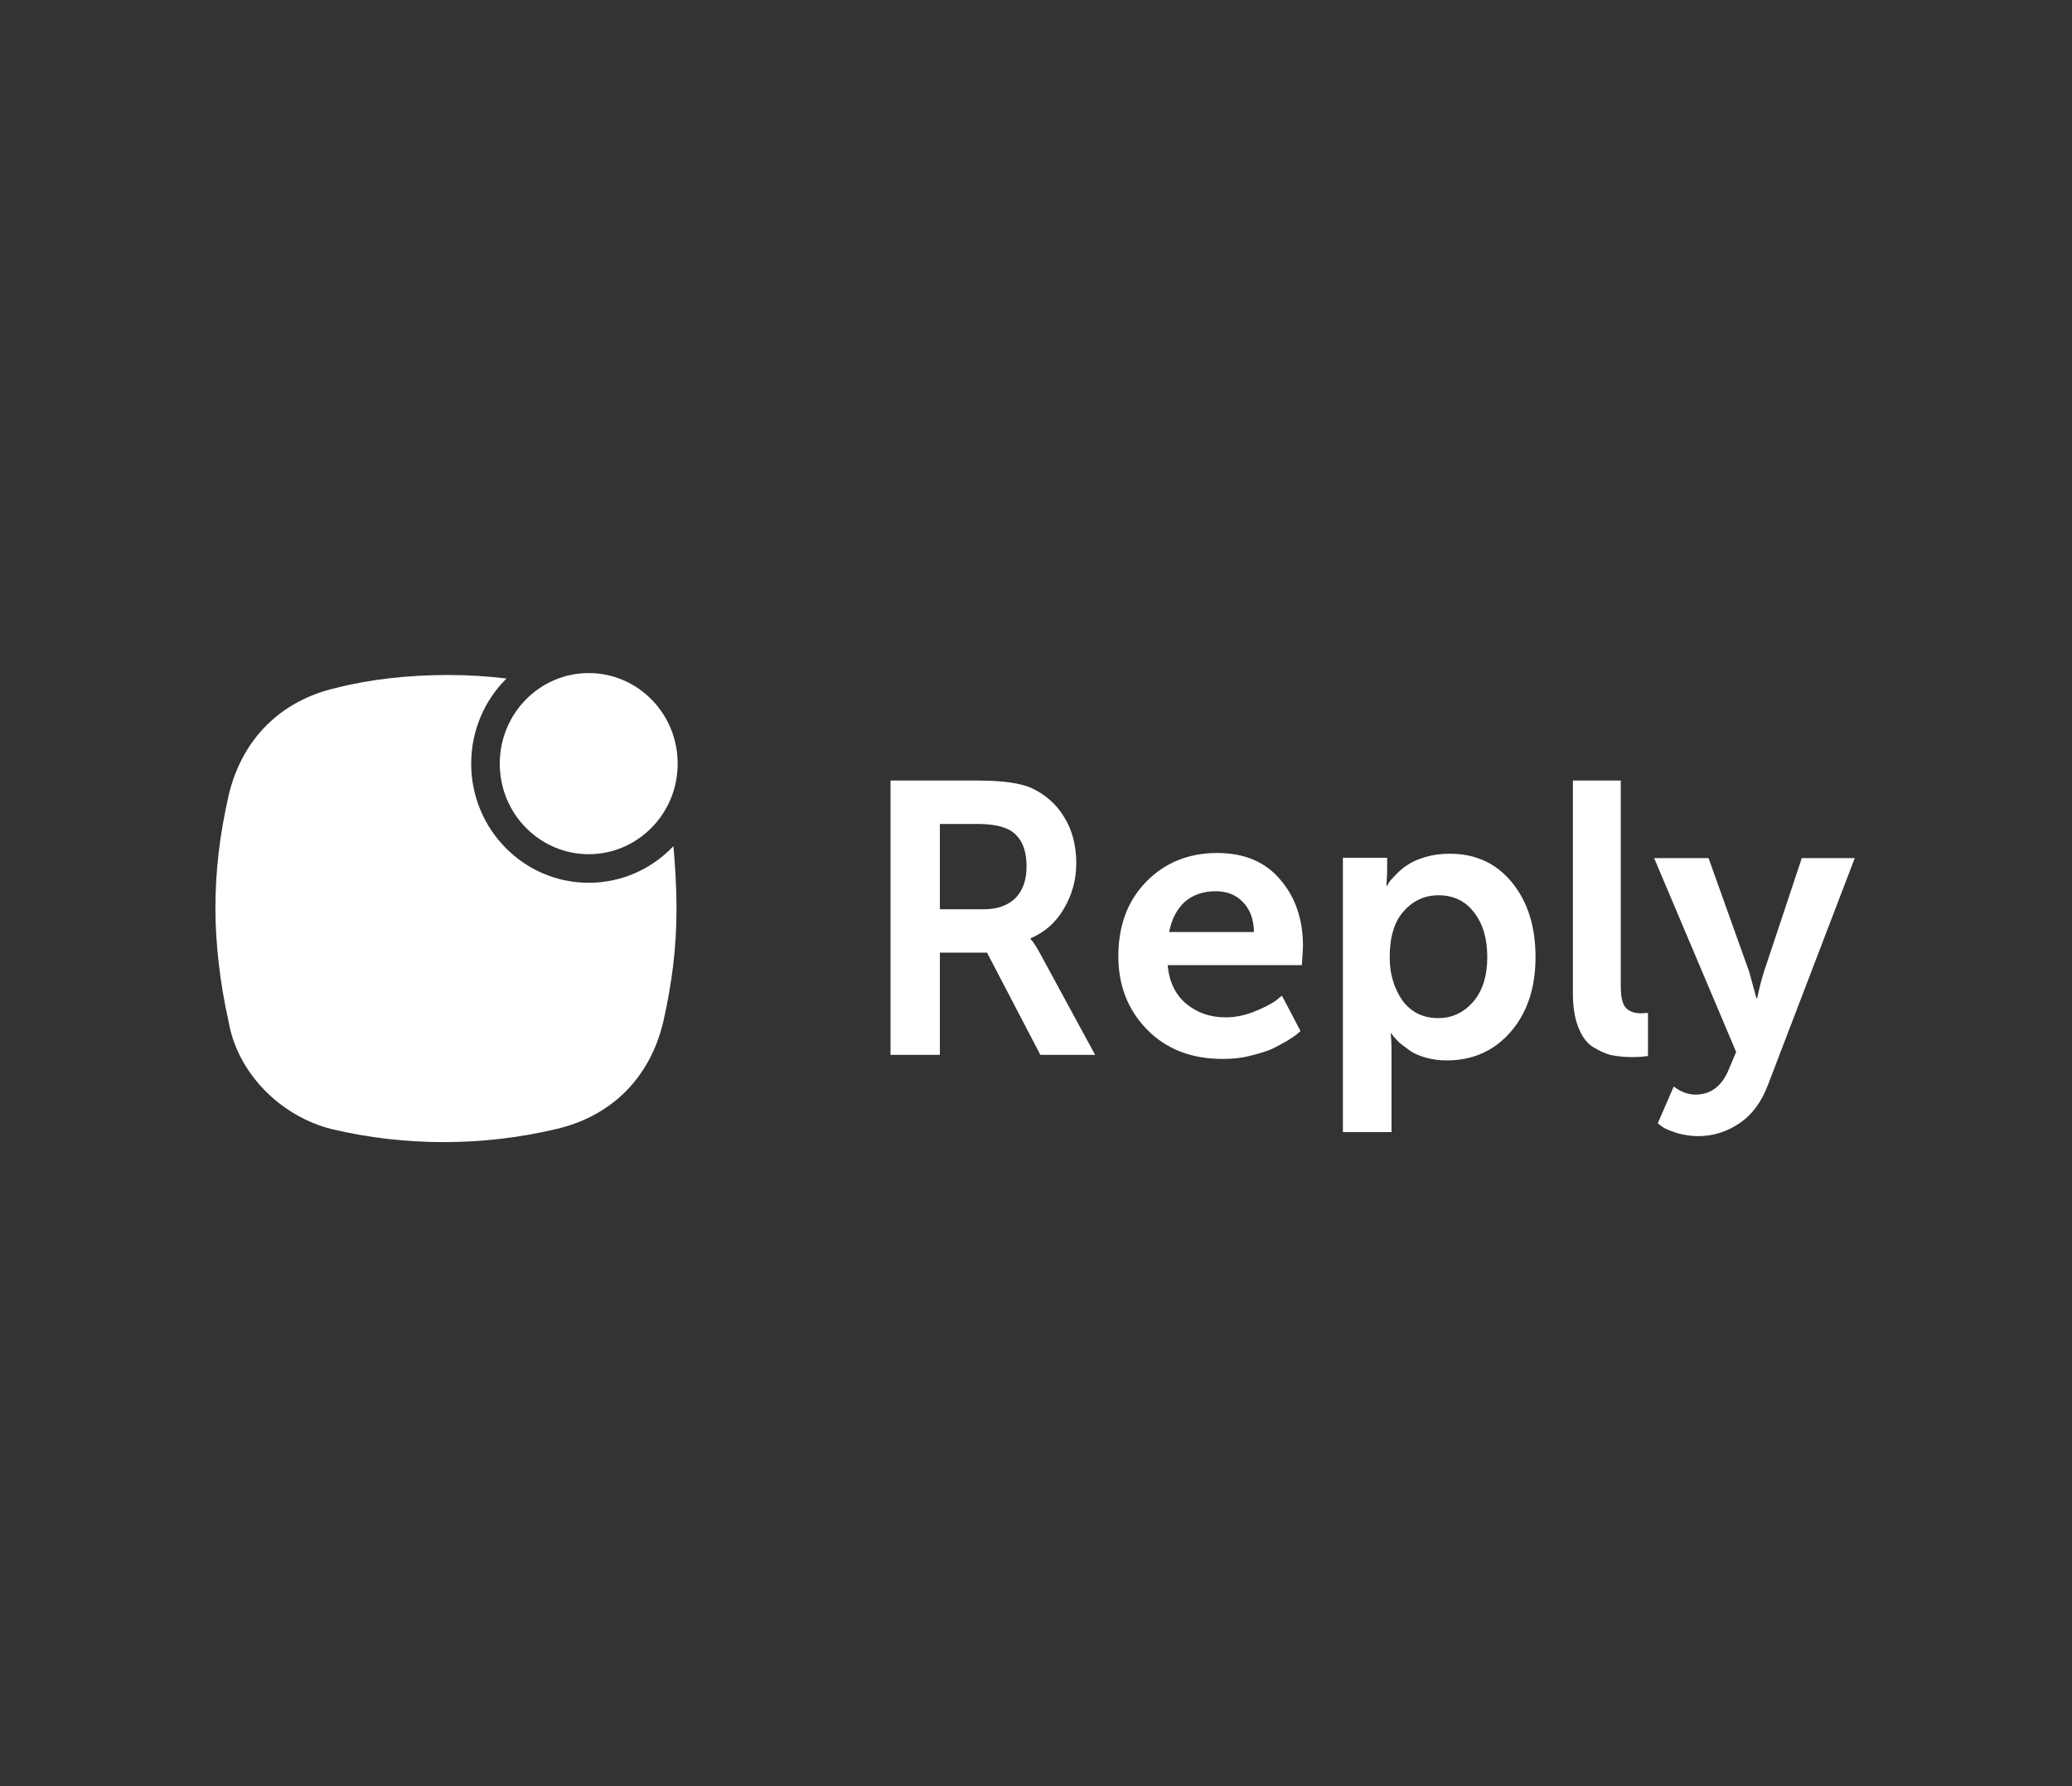 <svg width="145" height="125" viewBox="0 0 145 125" fill="none" xmlns="http://www.w3.org/2000/svg">
<rect x="0" y="0" width="145" height="125" fill="#333333" stroke="none"/>
<g clip-path="url(#clip0_324_1354)">
<path d="M31.374 47.238C32.784 47.238 34.112 47.324 35.443 47.486C33.92 49 32.974 51.108 32.974 53.441C32.974 58.046 36.657 61.779 41.199 61.779C43.529 61.779 45.63 60.795 47.127 59.217C47.252 60.639 47.342 62.11 47.342 63.581C47.342 66.309 47.038 68.728 46.429 71.456C45.515 75.393 42.823 78.121 38.889 79.022C33.761 80.231 28.328 80.231 23.226 79.022C19.621 78.121 16.6 75.085 15.99 71.456C15.381 68.728 15.076 66 15.076 63.581C15.076 60.853 15.381 58.434 15.99 55.706C16.904 51.769 19.595 49.04 23.53 48.14C25.942 47.522 28.658 47.238 31.374 47.238Z" fill="white"/>
<path d="M41.199 47.103C44.611 47.103 47.424 49.915 47.424 53.441C47.424 56.967 44.611 59.78 41.199 59.78C37.787 59.78 34.974 56.967 34.974 53.441C34.974 49.915 37.787 47.103 41.199 47.103Z" fill="white"/>
<path d="M62.32 73.823V54.625H68.413C70.164 54.625 71.434 54.805 72.221 55.165C73.185 55.629 73.947 56.298 74.48 57.199C75.039 58.099 75.318 59.18 75.318 60.415C75.318 61.599 75.013 62.654 74.429 63.632C73.871 64.585 73.084 65.254 72.119 65.665V65.717C72.297 65.897 72.5 66.206 72.754 66.669L76.638 73.823H72.805L69.073 66.669H65.773V73.823H62.32ZM65.773 63.632H68.87C69.784 63.632 70.52 63.375 71.053 62.86C71.586 62.32 71.84 61.574 71.84 60.621C71.84 59.643 71.586 58.897 71.078 58.408C70.571 57.893 69.657 57.662 68.387 57.662H65.773V63.632ZM78.263 66.927C78.263 64.79 78.897 63.066 80.192 61.728C81.487 60.39 83.162 59.695 85.168 59.695C87.072 59.695 88.544 60.312 89.585 61.548C90.651 62.783 91.184 64.327 91.184 66.232L91.108 67.544H81.715C81.817 68.702 82.248 69.603 83.01 70.246C83.797 70.89 84.711 71.198 85.777 71.198C86.412 71.198 87.072 71.07 87.732 70.812C88.392 70.555 88.874 70.298 89.23 70.066L89.712 69.68L91.007 72.151C90.956 72.202 90.88 72.279 90.778 72.357C90.677 72.46 90.423 72.614 90.067 72.846C89.712 73.052 89.331 73.257 88.95 73.438C88.57 73.592 88.062 73.746 87.427 73.901C86.818 74.055 86.209 74.107 85.549 74.107C83.365 74.107 81.588 73.412 80.243 72.022C78.923 70.658 78.263 68.96 78.263 66.927ZM81.817 65.228H87.757C87.732 64.327 87.478 63.632 86.97 63.118C86.463 62.603 85.853 62.371 85.066 62.371C84.203 62.371 83.467 62.629 82.908 63.118C82.35 63.632 81.995 64.327 81.817 65.228ZM93.977 79.228V60.029H97.074V61.033L97.023 61.985H97.074C97.099 61.934 97.15 61.857 97.201 61.754C97.277 61.651 97.429 61.471 97.683 61.213C97.937 60.956 98.216 60.699 98.521 60.518C98.826 60.312 99.232 60.132 99.74 59.978C100.273 59.824 100.831 59.746 101.44 59.746C103.268 59.746 104.715 60.415 105.807 61.754C106.898 63.092 107.457 64.816 107.457 66.978C107.457 69.14 106.873 70.89 105.705 72.228C104.563 73.54 103.065 74.21 101.263 74.21C100.755 74.21 100.298 74.158 99.816 74.029C99.359 73.901 99.003 73.746 98.724 73.566C98.445 73.36 98.191 73.18 97.962 73C97.759 72.794 97.607 72.64 97.505 72.511L97.379 72.331H97.328C97.353 72.665 97.379 73.052 97.379 73.515V79.228H93.977ZM97.252 67.004C97.252 68.162 97.556 69.165 98.14 70.015C98.749 70.838 99.587 71.25 100.653 71.25C101.618 71.25 102.43 70.864 103.09 70.118C103.751 69.346 104.081 68.29 104.081 66.978C104.081 65.691 103.776 64.636 103.141 63.838C102.532 63.04 101.694 62.654 100.679 62.654C99.714 62.654 98.902 63.015 98.242 63.761C97.582 64.482 97.252 65.562 97.252 67.004ZM110.072 69.526V54.625H113.423V69.011C113.423 69.732 113.524 70.221 113.753 70.504C113.981 70.761 114.337 70.915 114.819 70.915L115.327 70.89V73.901C114.997 73.952 114.641 73.978 114.26 73.978C113.702 73.978 113.22 73.927 112.788 73.849C112.356 73.746 111.925 73.54 111.493 73.283C111.036 73 110.706 72.537 110.453 71.893C110.199 71.25 110.072 70.452 110.072 69.526ZM116.012 78.61L117.129 76.037C117.637 76.423 118.145 76.603 118.652 76.603C119.719 76.603 120.505 76.011 120.988 74.827L121.496 73.618L115.758 60.055H119.566L122.409 68.007L122.917 69.86H122.968C123.12 69.14 123.273 68.548 123.425 68.059L126.09 60.055H129.797L123.73 75.908C123.273 77.118 122.613 78.018 121.724 78.61C120.861 79.202 119.896 79.511 118.83 79.511C118.348 79.511 117.865 79.434 117.383 79.305C116.926 79.151 116.571 79.022 116.342 78.868L116.012 78.61Z" fill="white"/>
</g>
<defs>
<clipPath id="clip0_324_1354">
<rect width="115" height="35" fill="white" transform="translate(15 45)"/>
</clipPath>
</defs>
</svg>
